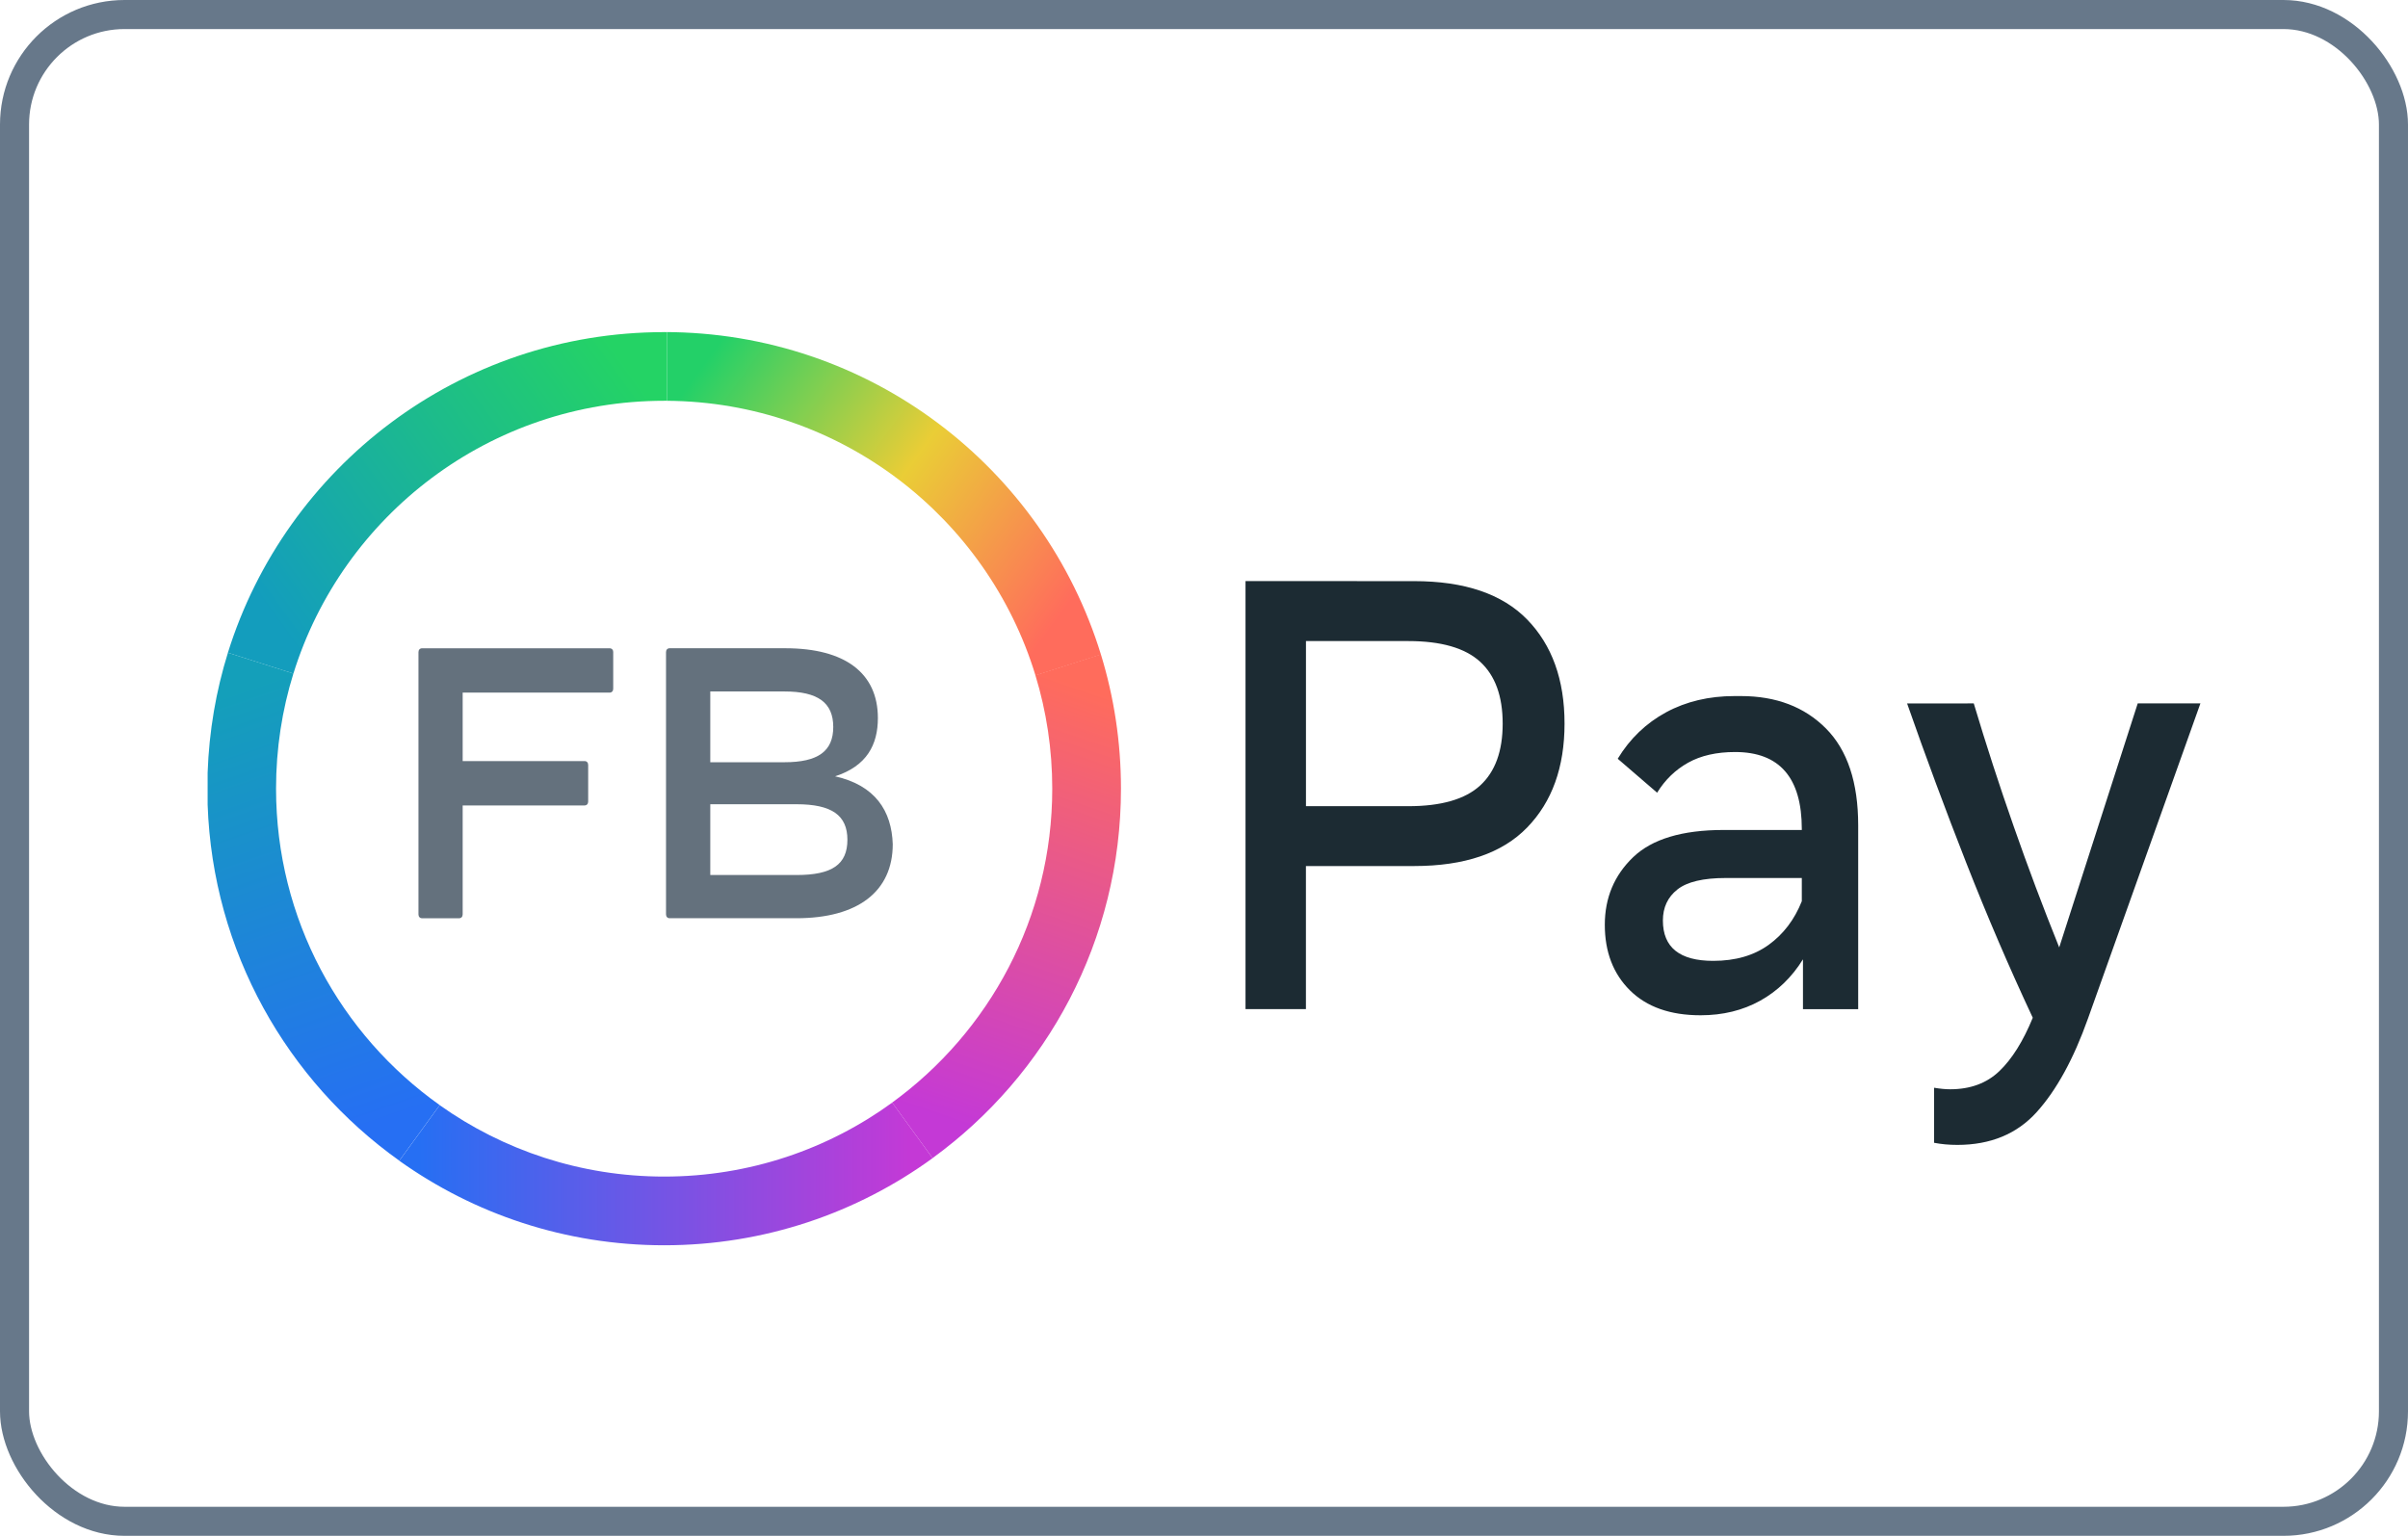 <svg fill="none" height="37" viewBox="0 0 58 37" width="58" xmlns="http://www.w3.org/2000/svg" xmlns:xlink="http://www.w3.org/1999/xlink"><linearGradient id="a" gradientUnits="userSpaceOnUse" x1="16.063" x2="7.594" y1="10.141" y2="16.281"><stop offset="0" stop-color="#24d365"/><stop offset="1" stop-color="#139dbd"/></linearGradient><linearGradient id="b" gradientUnits="userSpaceOnUse" x1="15.997" x2="24.489" y1="10.086" y2="16.261"><stop offset="0" stop-color="#23d068"/><stop offset=".52" stop-color="#eacd36"/><stop offset="1" stop-color="#ff6c5c"/></linearGradient><linearGradient id="c" gradientUnits="userSpaceOnUse" x1="10.102" x2="21.961" y1="27.314" y2="27.314"><stop offset="0" stop-color="#266ff3"/><stop offset="1" stop-color="#c439d6"/></linearGradient><linearGradient id="d" gradientUnits="userSpaceOnUse" x1="8.267" x2="4.71" y1="27.348" y2="16.967"><stop offset="0" stop-color="#266ff3"/><stop offset="1" stop-color="#149fba"/></linearGradient><linearGradient id="e" gradientUnits="userSpaceOnUse" x1="24.571" x2="21.005" y1="16.027" y2="26.363"><stop offset="0" stop-color="#ff6c5c"/><stop offset="1" stop-color="#c439d6"/></linearGradient><g clip-rule="evenodd" fill-rule="evenodd"><path d="m15.997 8 .066.001 0 1.654-.066-0c-4.197 0-7.748 2.765-8.93 6.572l-1.578-.502c1.394-4.475 5.571-7.724 10.507-7.724z" fill="url(#a)"/><path d="m16.063 9.655-0-1.654-.066-.001c4.953 0 9.141 3.271 10.521 7.77l-1.577.503c-1.161-3.811-4.693-6.589-8.878-6.618z" fill="url(#b)"/><path d="m21.49 26.562.973 1.339c-1.815 1.32-4.05 2.099-6.466 2.099-2.378 0-4.58-.754-6.379-2.036l.973-1.339c1.526 1.083 3.392 1.72 5.407 1.72 2.053 0 3.951-.661 5.493-1.783z" fill="url(#c)"/><path d="m5.489 15.724 1.578.502c-.272.876-.418 1.807-.418 2.773 0 3.147 1.556 5.931 3.942 7.624l-.973 1.339c-2.701-1.925-4.495-5.039-4.617-8.578v-.77c.035-1.003.203-1.972.489-2.89z" fill="url(#d)"/><path d="m27 18.999c0 3.659-1.788 6.902-4.538 8.901l-.973-1.338c2.337-1.699 3.856-4.453 3.856-7.563 0-.951-.142-1.868-.406-2.732l1.577-.504c.315 1.023.484 2.11.484 3.236z" fill="url(#e)"/><path d="m20.411 20.23c0-.59-.38-.855-1.223-.855h-2.08v1.705h2.08c.856 0 1.223-.256 1.223-.85zm-1.516-3.572h-1.787v1.705h1.787c.808 0 1.175-.265 1.175-.85s-.371-.855-1.175-.855zm2.608 3.679c0 1.138-.839 1.784-2.32 1.784h-3.054c-.052 0-.087-.037-.087-.093v-6.318c0-.056.035-.093.087-.093h2.788c1.437 0 2.228.599 2.228 1.682 0 .641-.267 1.157-1.031 1.403.97.218 1.363.836 1.389 1.635zm-6.733-4.627v.883c0 .056-.035.093-.087.093h-3.539v1.649h2.936c.052 0 .087.037.087.093v.883c0 .056-.035.093-.087.093h-2.936v2.625c0 .056-.035.093-.087.093h-.891c-.052 0-.087-.037-.087-.093v-6.318c0-.056.035-.093.087-.093h4.518c.052 0 .087.037.087.093z" fill="#64717d"/><path d="m47.541 16.946c.295.987.615 1.973.96 2.957.344.985.71 1.958 1.098 2.921l1.891-5.878h1.51l-2.709 7.594c-.346.972-.757 1.722-1.233 2.25-.476.528-1.113.792-1.912.792-.199 0-.386-.017-.561-.051v-1.326c.148.025.277.037.388.037.485 0 .88-.146 1.185-.438.305-.292.573-.721.804-1.285-.568-1.213-1.101-2.455-1.6-3.727-.499-1.272-.975-2.553-1.427-3.845zm-5.611-.177c.85 0 1.533.26 2.051.781.517.521.776 1.299.776 2.335v4.427h-1.33v-1.201c-.268.432-.612.765-1.032.998-.42.233-.898.35-1.434.35-.73 0-1.297-.2-1.701-.6s-.606-.927-.606-1.58c0-.648.227-1.191.682-1.628.455-.437 1.181-.656 2.179-.656h1.884v-.022c0-1.237-.536-1.856-1.607-1.856-.448 0-.826.086-1.133.258-.307.172-.555.413-.745.722l-.949-.818c.295-.486.685-.859 1.167-1.12.482-.26 1.031-.39 1.645-.39zm-7.87-2.769c1.215 0 2.122.308 2.723.924.6.616.901 1.452.901 2.508 0 1.051-.3 1.885-.901 2.504-.601.619-1.508.928-2.723.928h-2.605v3.447h-1.455v-10.312zm9.339 7.152h-1.829c-.545 0-.934.092-1.167.276-.233.184-.35.433-.35.748 0 .648.404.972 1.212.972.536 0 .981-.129 1.337-.387.356-.258.621-.608.797-1.05zm-9.477-5.708h-2.466v3.978h2.466c.79 0 1.366-.166 1.728-.497.363-.332.544-.829.544-1.492 0-.663-.181-1.16-.544-1.492-.363-.331-.939-.497-1.728-.497z" fill="#1c2b33"/></g><rect height="36.3" rx="2.65" stroke="#67788a" stroke-width=".7" width="57.3" x=".35" y=".35"/></svg>

